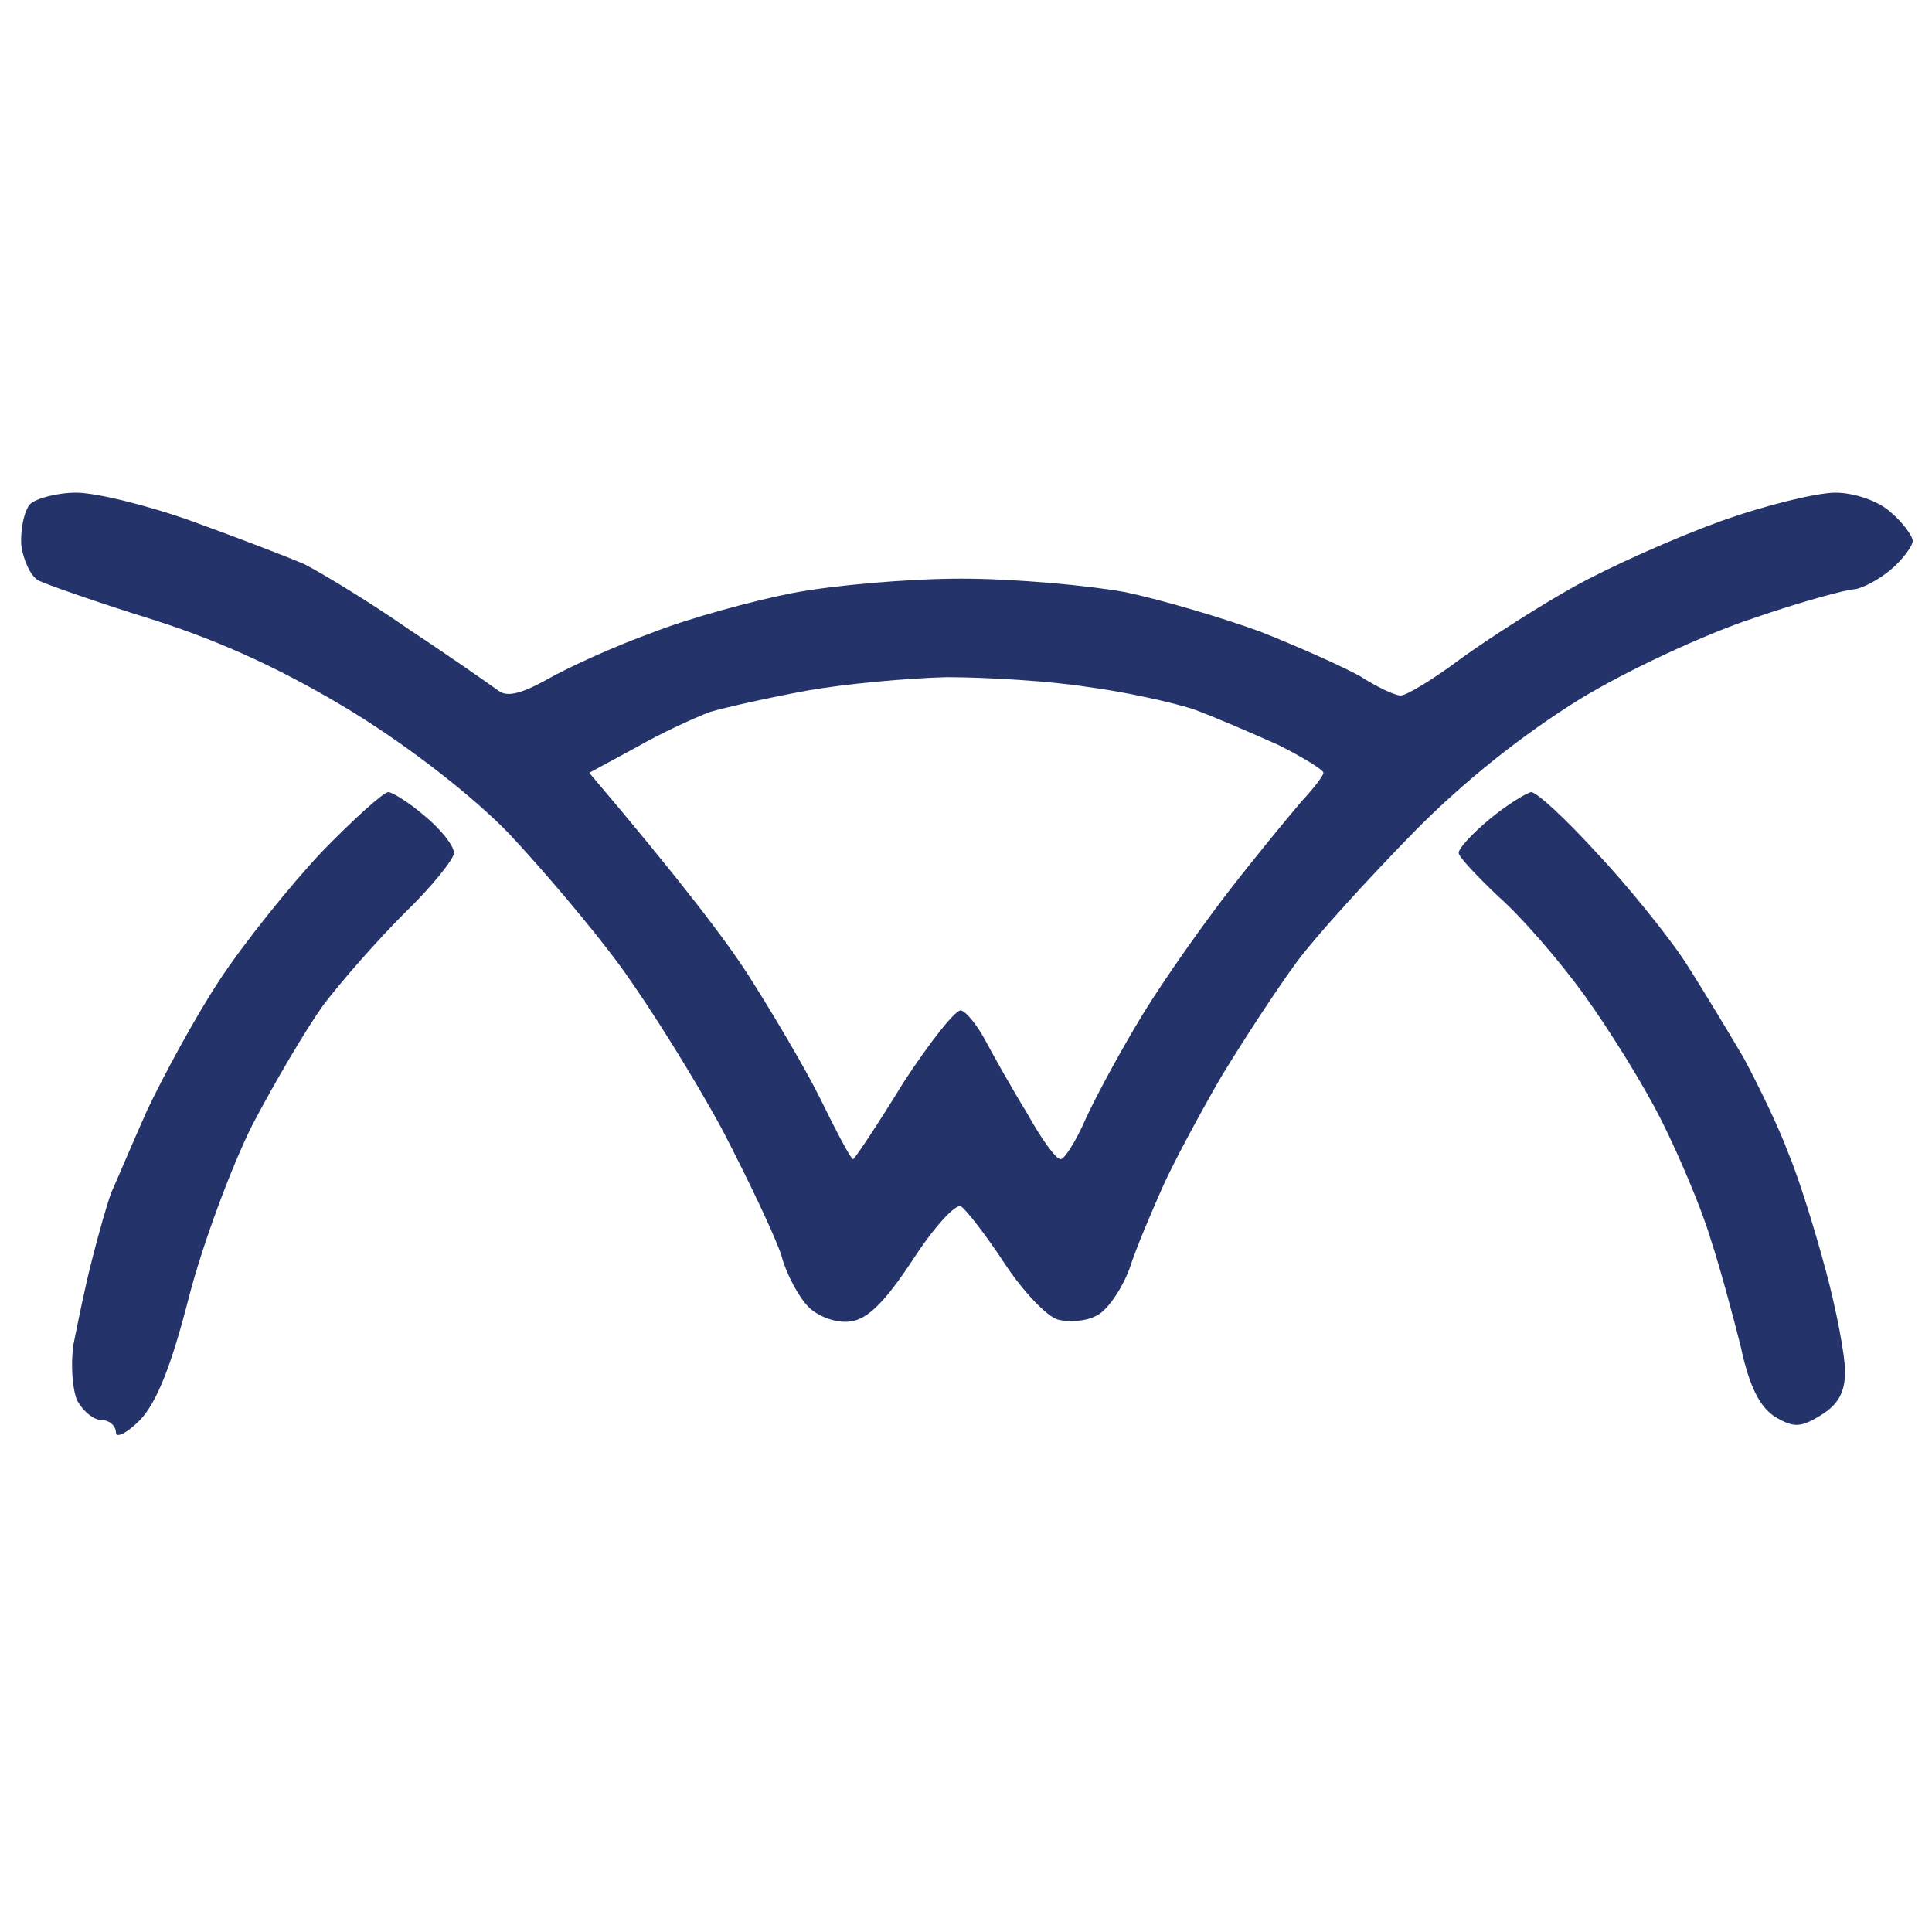 <svg version="1.2" xmlns="http://www.w3.org/2000/svg" viewBox="0 0 200 200" width="200" height="200"><style>.a{fill:#24336a}</style><path fill-rule="evenodd" class="a" d="m7.9 51c2 0 7.4 1.3 12.1 3 4.7 1.7 9.9 3.7 11.5 4.4 1.6 0.8 6.6 3.8 10.9 6.8 4.4 2.9 8.5 5.8 9.2 6.3 0.9 0.7 2.4 0.3 5.1-1.2 2.1-1.2 6.9-3.4 10.8-4.8 3.8-1.5 10.4-3.3 14.5-4.1 4.1-0.8 12-1.5 17.5-1.5 5.5 0 13.2 0.7 17 1.4 3.8 0.8 10.2 2.7 14 4.1 3.8 1.5 8.5 3.6 10.3 4.6 1.7 1.1 3.6 2 4.2 2 0.6 0 3.4-1.7 6.2-3.8 2.9-2.1 8.2-5.5 11.8-7.5 3.6-2 10.3-5 15-6.7 4.7-1.7 10.1-3 12-3 2 0 4.5 0.9 5.7 2 1.3 1.1 2.3 2.5 2.3 3 0 0.5-1 1.9-2.3 3-1.2 1-2.9 1.9-3.7 2-0.8 0-5.6 1.3-10.5 3-4.9 1.6-13.1 5.4-18 8.4-5.8 3.6-11.9 8.4-17.2 13.8-4.5 4.6-9.9 10.5-12 13.3-2 2.7-5.6 8.2-7.9 12-2.2 3.8-5 9-6.1 11.5-1.1 2.5-2.7 6.2-3.4 8.4-0.8 2.1-2.3 4.3-3.4 4.8-1.1 0.6-2.9 0.7-4 0.4-1.1-0.3-3.6-2.9-5.5-5.8-1.9-2.9-4-5.6-4.5-5.9-0.5-0.4-2.8 2.1-5 5.5-2.9 4.4-4.7 6.2-6.5 6.4-1.4 0.2-3.3-0.5-4.3-1.5-1-1-2.3-3.4-2.8-5.3-0.6-1.9-3.4-7.8-6.1-13-2.8-5.2-7.6-12.9-10.6-17-3-4.1-8.3-10.3-11.6-13.8-3.7-3.8-10.1-8.8-16.1-12.5-6.9-4.2-13.3-7.2-20.5-9.5-5.8-1.8-11.2-3.7-12-4.1-0.8-0.4-1.6-2.1-1.8-3.7-0.1-1.6 0.3-3.5 0.9-4.2 0.6-0.6 2.8-1.2 4.8-1.2zm65.6 22.7c-1.6 0.6-5.1 2.2-7.7 3.7l-4.8 2.6c9.5 11.2 14.2 17.4 16.5 21 2.3 3.6 5.7 9.3 7.4 12.7 1.7 3.5 3.2 6.3 3.4 6.3 0.1 0.1 2.5-3.5 5.2-7.9 2.8-4.3 5.5-7.7 6-7.5 0.6 0.2 1.7 1.6 2.5 3.1 0.8 1.5 2.7 4.9 4.3 7.5 1.5 2.7 3 4.8 3.5 4.8 0.4 0 1.6-1.9 2.6-4.2 1.1-2.4 3.7-7.2 5.9-10.8 2.2-3.6 6.3-9.4 9.1-13 2.8-3.6 6.1-7.6 7.3-9 1.3-1.4 2.3-2.7 2.3-3 0-0.3-2.1-1.6-4.7-2.9-2.7-1.2-6.6-2.9-8.8-3.7-2.2-0.7-7.1-1.8-11-2.3-3.8-0.6-10.4-1-14.5-1-4.1 0.1-10.6 0.7-14.5 1.4-3.8 0.7-8.3 1.7-10 2.2zm-33.3 8.3c0.4 0 2.2 1.1 3.8 2.5 1.7 1.4 3 3.1 3 3.8 0 0.6-2.3 3.5-5.1 6.2-2.8 2.8-6.5 7-8.4 9.5-1.8 2.5-5.1 8.1-7.4 12.5-2.2 4.4-5.2 12.5-6.6 18-1.8 7-3.3 10.7-5 12.5-1.4 1.4-2.5 1.9-2.5 1.3 0-0.7-0.7-1.3-1.5-1.3-0.8 0-1.9-0.9-2.5-2-0.5-1.1-0.7-3.7-0.4-5.8 0.4-2 1.2-6 1.9-8.7 0.7-2.8 1.6-5.9 2-7 0.5-1.1 2.1-4.9 3.7-8.5 1.7-3.6 5-9.7 7.5-13.5 2.5-3.8 7.3-9.8 10.6-13.3 3.3-3.4 6.4-6.2 6.9-6.2zm118.3 0c0.6 0 3.6 2.8 6.8 6.3 3.2 3.4 7.3 8.5 9.1 11.2 1.8 2.8 4.5 7.3 6.1 10 1.5 2.8 3.6 7.1 4.6 9.8 1.1 2.6 2.8 8.1 3.9 12.2 1.1 4.1 2 8.8 2 10.5 0 2.1-0.7 3.4-2.5 4.5-2.1 1.3-2.8 1.3-4.7 0.2-1.6-1-2.7-3.1-3.6-7.3-0.8-3.2-2.2-8.4-3.2-11.4-0.9-3-3.2-8.4-5-12-1.8-3.6-5.4-9.4-8-13-2.6-3.6-6.6-8.2-8.9-10.2-2.2-2.1-4.1-4.1-4.1-4.5 0-0.5 1.4-2 3.2-3.5 1.8-1.5 3.8-2.7 4.3-2.8z"/></svg>